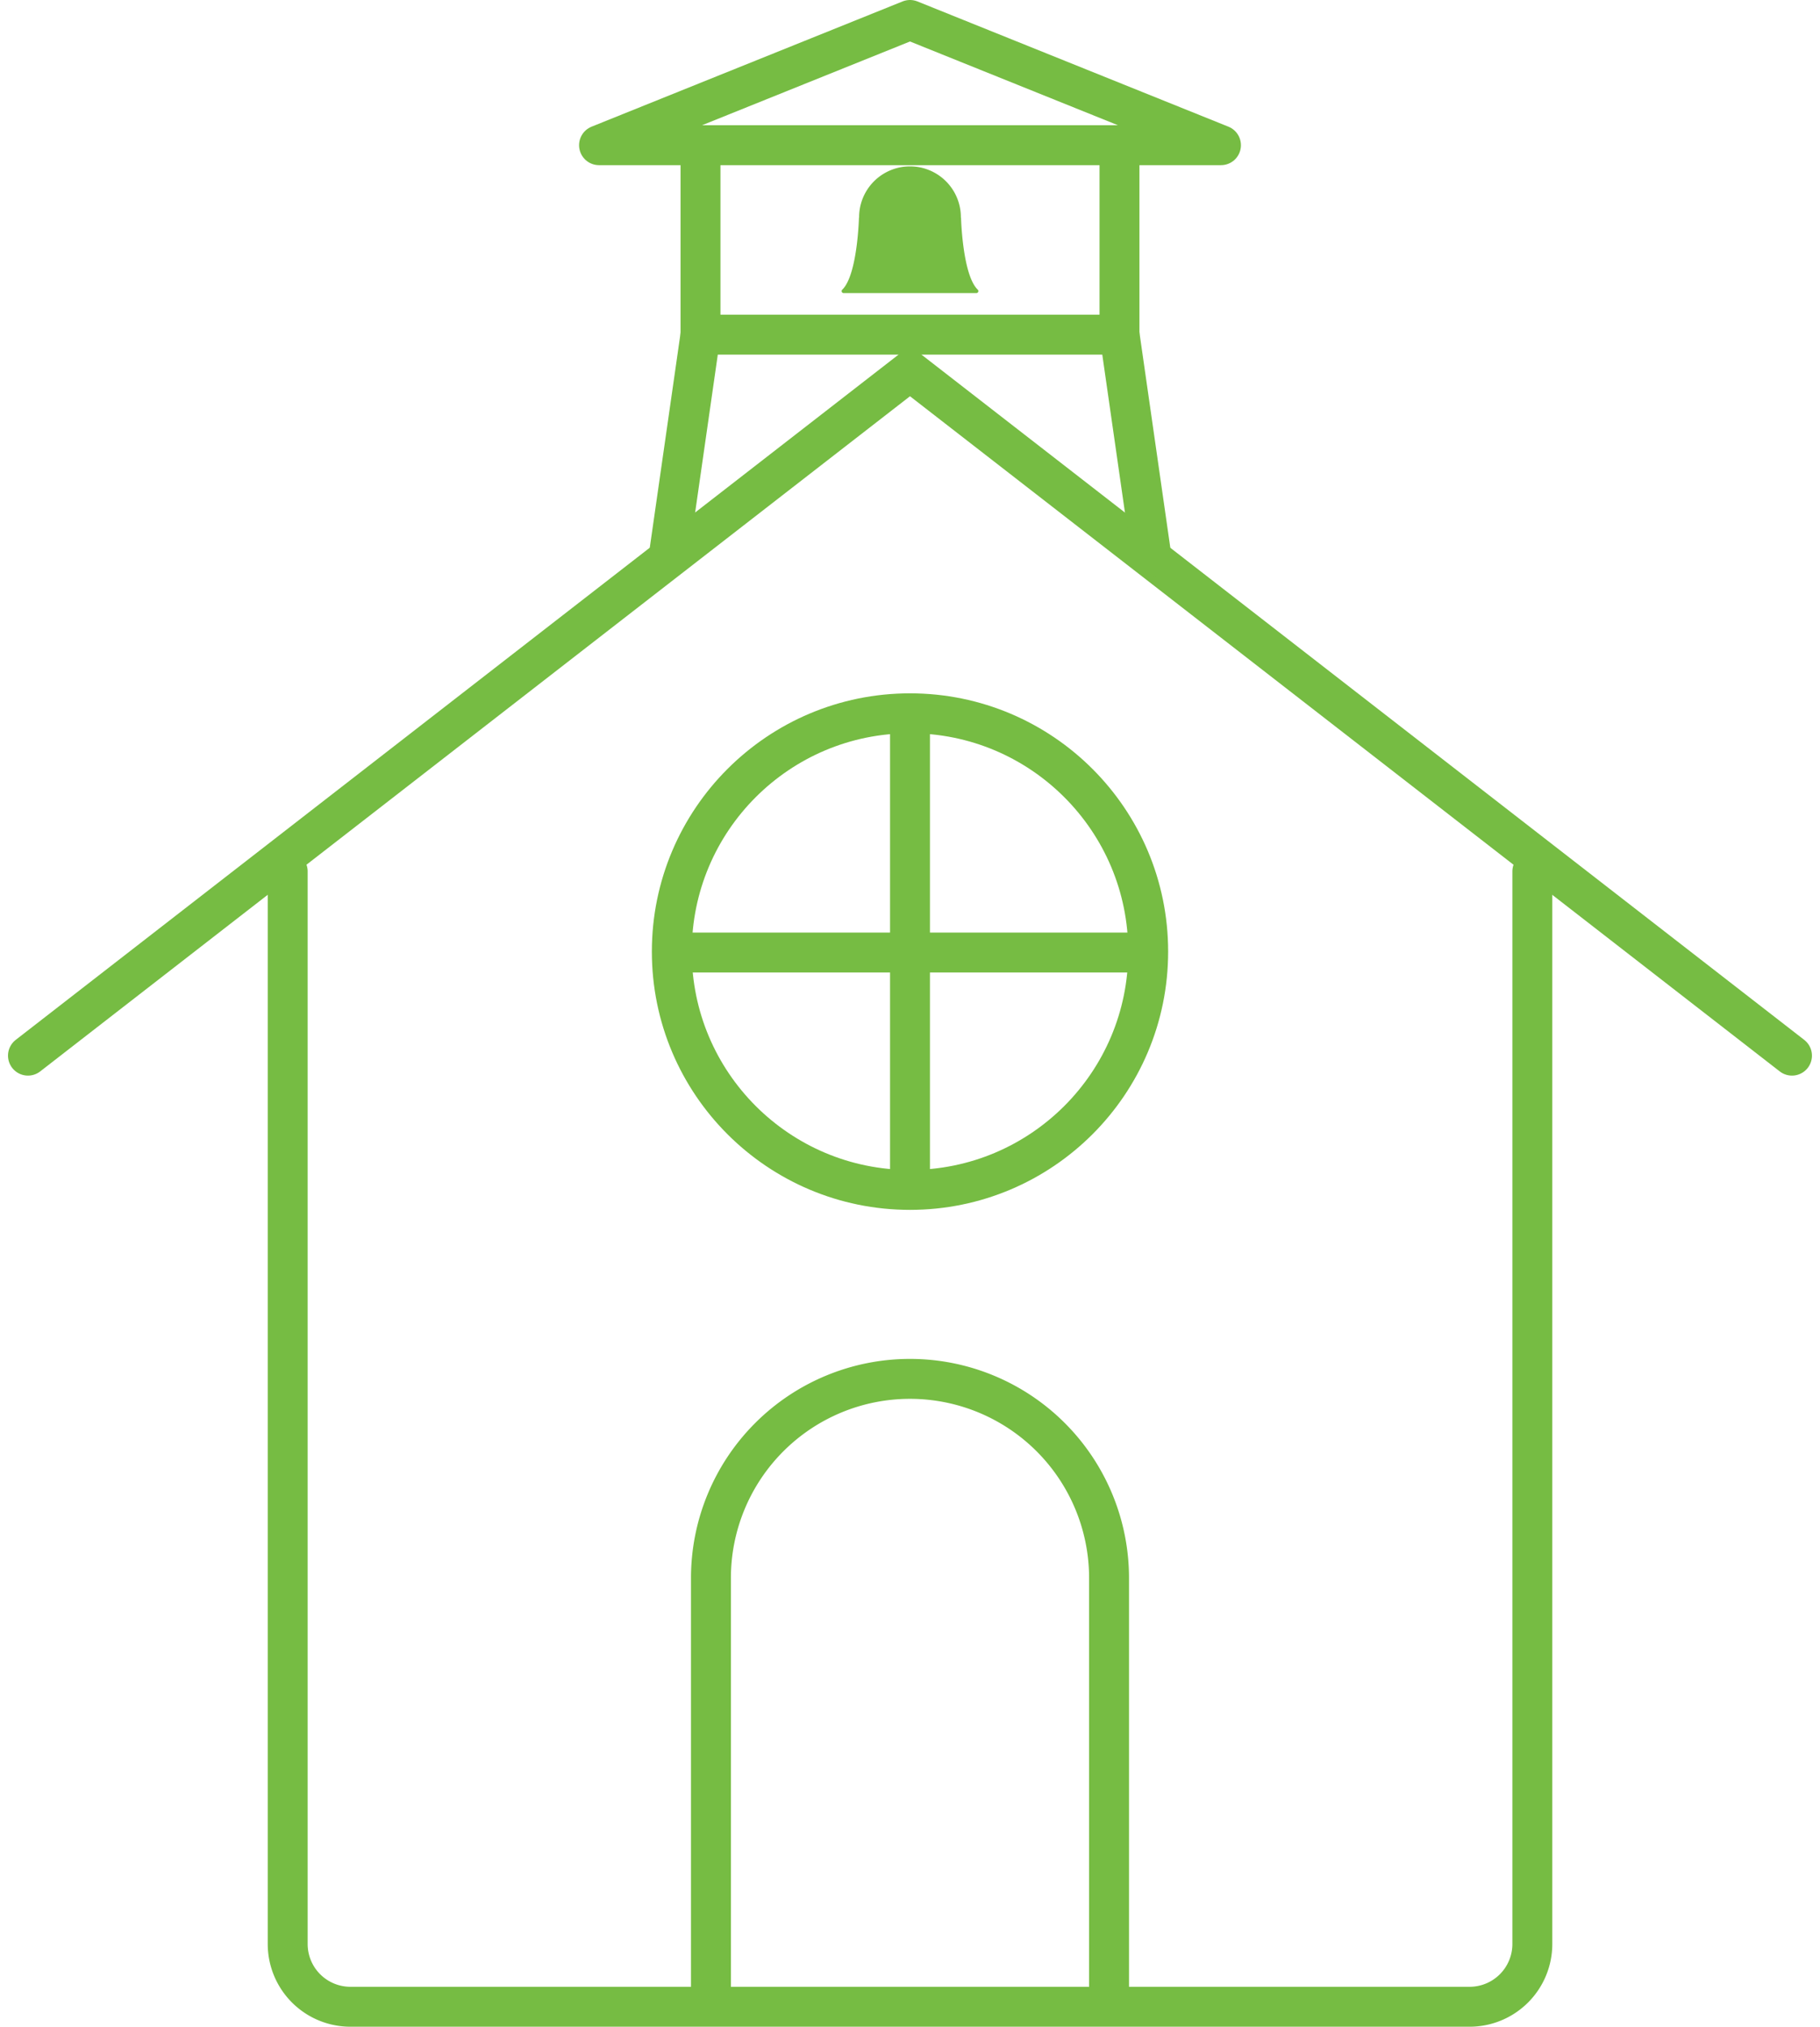 <?xml version="1.0" encoding="UTF-8"?> <svg xmlns="http://www.w3.org/2000/svg" width="100.32" height="111.662" viewBox="0 0 100.32 111.662"><g data-name="Group 1386" transform="translate(1.543 -8.504)"><path data-name="Path 1041" d="M956.848 293.394v59.092a3.458 3.458 0 0 1-3.458 3.458H891.7a3.458 3.458 0 0 1-3.458-3.458v-59.092" transform="translate(-873.927 -236.879)" style="stroke-linejoin:round;stroke-linecap:round;fill:none;stroke:#76bc43;stroke-width:2.2px"></path><path data-name="Path 1042" d="m979.335 319.292-48.616-37.721-48.619 37.721" transform="translate(-882.102 -252.628)" style="stroke-linejoin:round;stroke-linecap:round;fill:none;stroke:#76bc43;stroke-width:2.2px"></path><circle data-name="Ellipse 307" cx="13.129" cy="13.129" transform="translate(35.488 47.803)" style="stroke-linejoin:round;stroke-linecap:round;fill:none;stroke:#76bc43;stroke-width:2.2px" r="13.129"></circle><g data-name="Group 1376"><path data-name="Line 107" transform="translate(48.617 47.907)" style="stroke-linejoin:round;stroke-linecap:round;fill:none;stroke:#76bc43;stroke-width:2.2px" d="M0 26.012V0"></path><path data-name="Line 108" transform="translate(35.54 60.984)" style="stroke-linejoin:round;stroke-linecap:round;fill:none;stroke:#76bc43;stroke-width:2.2px" d="M0 0h26.154"></path></g><path data-name="Path 1043" d="M898.244 339.976v-23.622a10.972 10.972 0 0 1 10.972-10.972 10.974 10.974 0 0 1 10.972 10.972v23.621" transform="translate(-860.599 -220.91)" style="stroke-linejoin:round;fill:none;stroke:#76bc43;stroke-width:2.2px"></path><path data-name="Path 1053" d="m897.45 292 1.743-12.146h23.1l1.76 12.26" transform="translate(-862.124 -252.913)" style="stroke-linejoin:round;stroke-linecap:round;fill:none;stroke:#76bc43;stroke-width:2.2px"></path><path data-name="Line 109" transform="translate(37.069 16.788)" style="stroke-linejoin:round;stroke-linecap:round;fill:none;stroke:#76bc43;stroke-width:2.2px" d="M0 10.154V0"></path><path data-name="Path 1068" d="M0 11.436V1.4" transform="translate(60.164 15.506)" style="stroke-linecap:round;fill:none;stroke:#76bc43;stroke-width:2.2px"></path><path data-name="Path 1054" d="m912.74 269.16-17.141 6.9h34.282z" transform="translate(-864.123 -259.556)" style="stroke-linejoin:round;stroke-linecap:round;fill:none;stroke:#76bc43;stroke-width:2.2px"></path><path data-name="Path 1055" d="m907.912 278.256-.007.033v-.033a2.805 2.805 0 0 0-5.611 0v.033l-.007-.033s-.075 3.158-.914 3.981a.109.109 0 0 0 .077.194h7.3a.11.11 0 0 0 .079-.194c-.842-.823-.917-3.981-.917-3.981z" transform="translate(-856.483 -257.78)" style="fill:#76bc43"></path></g></svg> 